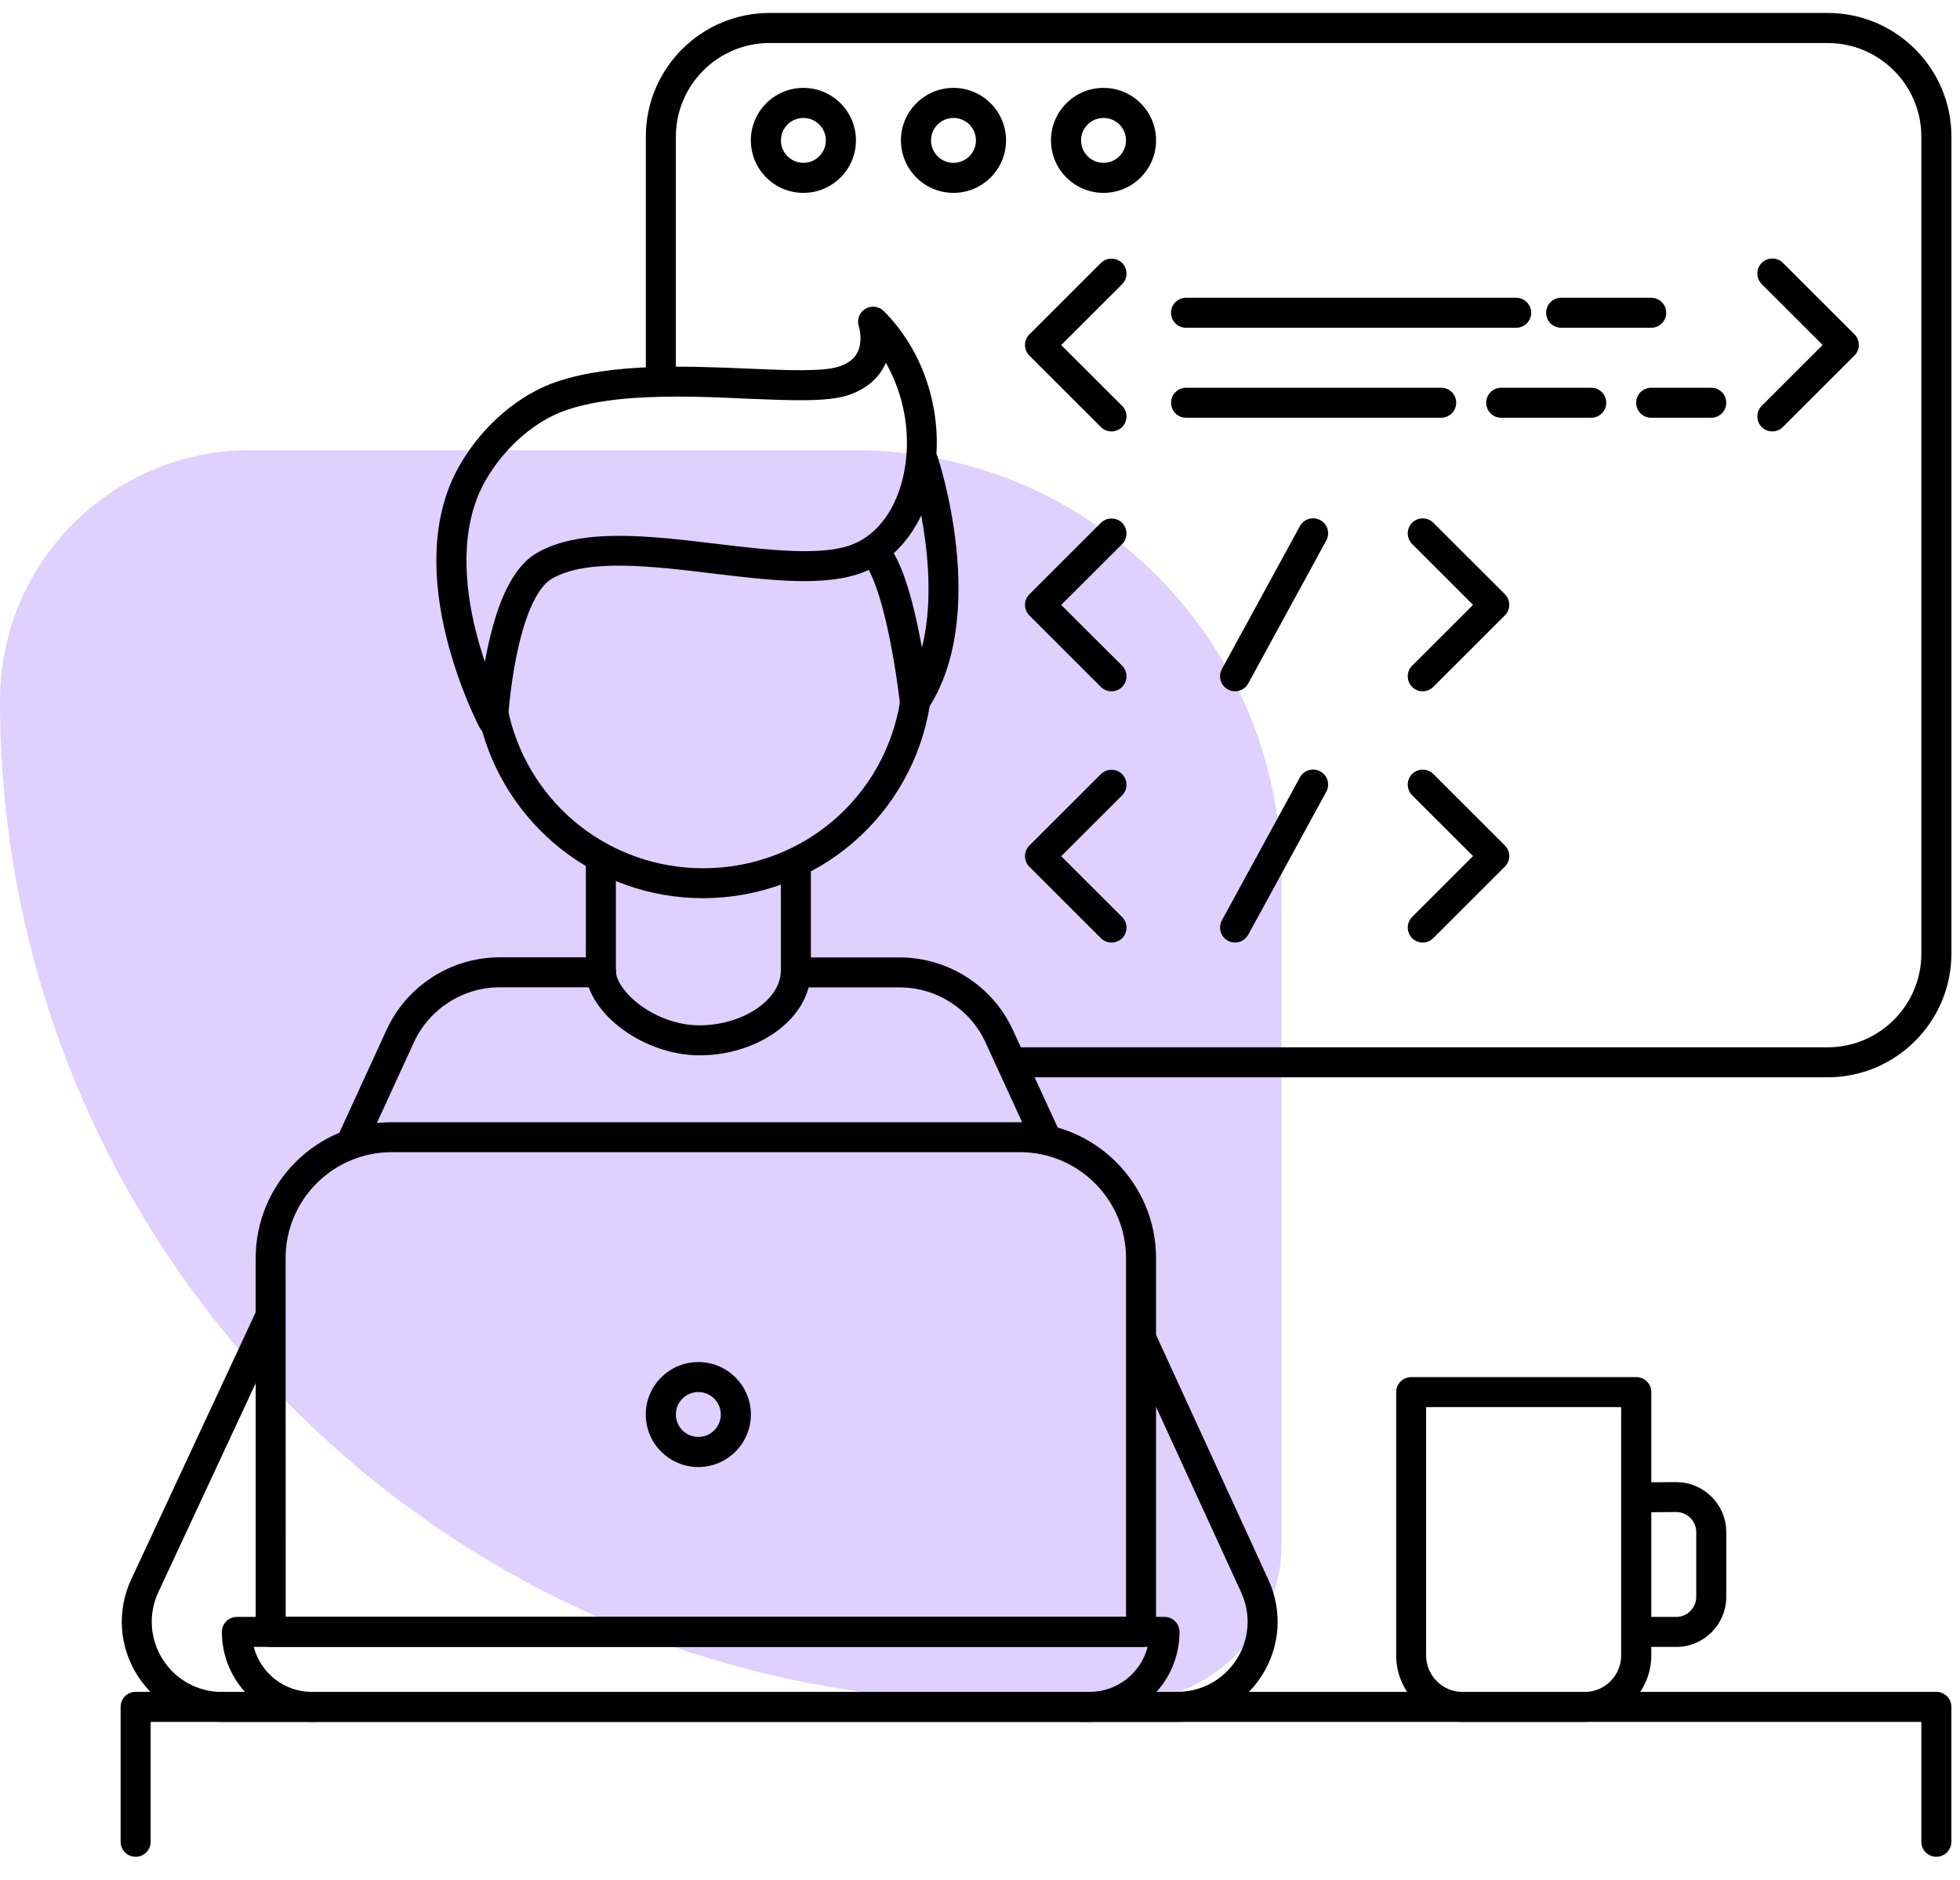 <svg width="64" height="61.4" viewBox="0 0 130 123" fill="none" xmlns="http://www.w3.org/2000/svg">
<path d="M0 45.6C0 36.432 7.432 29 16.6 29H56.667C72.315 29 85 41.685 85 57.333V101.561C85 107.326 80.326 112 74.561 112H66.4C29.728 112 0 82.272 0 45.6Z" fill="#CAB1FF" fill-opacity="0.6"/>
<path d="M39.853 64.627C39.301 64.627 38.857 64.183 38.857 63.632V56.675C38.857 56.124 39.301 55.681 39.853 55.681C40.405 55.681 40.849 56.124 40.849 56.675V63.636C40.845 64.183 40.401 64.627 39.853 64.627Z" fill="black"/>
<path d="M20.939 113.347H14.728C12.455 113.347 10.359 112.206 9.131 110.293C7.904 108.381 7.738 106.002 8.683 103.939C8.683 103.939 8.683 103.935 8.687 103.935L17.006 86.078C17.237 85.58 17.828 85.364 18.326 85.596C18.824 85.827 19.04 86.417 18.808 86.915L10.49 104.772C9.826 106.218 9.946 107.883 10.806 109.225C11.667 110.567 13.134 111.365 14.728 111.365H20.939C21.491 111.365 21.935 111.809 21.935 112.36C21.935 112.912 21.487 113.347 20.939 113.347Z" fill="black"/>
<path d="M23.486 75.52C23.347 75.52 23.204 75.489 23.073 75.427C22.571 75.2 22.355 74.61 22.583 74.108L25.64 67.445C26.983 64.522 29.924 62.637 33.144 62.637H39.852C40.404 62.637 40.848 63.08 40.848 63.632C40.848 64.183 40.404 64.626 39.852 64.626H33.144C30.7 64.626 28.469 66.061 27.454 68.274L24.397 74.937C24.223 75.304 23.864 75.52 23.486 75.52Z" fill="black"/>
<path d="M78.089 113.347H71.701C71.149 113.347 70.705 112.904 70.705 112.352C70.705 111.801 71.149 111.357 71.701 111.357H78.089C79.683 111.357 81.15 110.559 82.011 109.217C82.872 107.875 82.988 106.21 82.324 104.764L74.936 88.657C74.708 88.156 74.928 87.566 75.426 87.338C75.928 87.111 76.518 87.331 76.746 87.828L84.134 103.935C85.08 106.001 84.914 108.381 83.686 110.289C82.459 112.206 80.367 113.347 78.089 113.347Z" fill="black"/>
<path d="M69.341 75.543C68.962 75.543 68.599 75.327 68.433 74.965L65.365 68.282C64.35 66.065 62.115 64.634 59.675 64.634H52.785C52.233 64.634 51.789 64.191 51.789 63.639C51.789 63.088 52.233 62.645 52.785 62.645H59.675C62.89 62.645 65.836 64.53 67.179 67.453L70.248 74.135C70.475 74.637 70.255 75.227 69.757 75.454C69.622 75.512 69.479 75.543 69.341 75.543Z" fill="black"/>
<path d="M52.787 64.627C52.235 64.627 51.791 64.183 51.791 63.632V56.675C51.791 56.124 52.235 55.681 52.787 55.681C53.339 55.681 53.783 56.124 53.783 56.675V63.636C53.783 64.183 53.339 64.627 52.787 64.627Z" fill="black"/>
<path d="M46.395 69.138C44.647 69.138 42.802 68.513 41.312 67.43C39.841 66.354 38.926 64.958 38.864 63.705C38.837 63.154 39.262 62.691 39.81 62.664C40.362 62.637 40.825 63.061 40.852 63.609C40.879 64.137 41.393 65.024 42.485 65.826C43.636 66.67 45.06 67.148 46.388 67.148C47.8 67.148 49.205 66.732 50.244 66.007C51.209 65.328 51.757 64.476 51.788 63.601C51.807 63.05 52.266 62.621 52.818 62.641C53.37 62.66 53.799 63.119 53.779 63.67C53.725 65.182 52.876 66.593 51.39 67.634C50.005 68.602 48.229 69.138 46.395 69.138Z" fill="black"/>
<path d="M75.677 108.377H17.955C17.403 108.377 16.959 107.933 16.959 107.382V82.588C16.959 77.621 21.008 73.576 25.98 73.576H67.656C72.628 73.576 76.677 77.621 76.677 82.588V107.382C76.673 107.929 76.229 108.377 75.677 108.377ZM18.951 106.387H74.685V82.588C74.685 78.716 71.532 75.562 67.652 75.562H25.976C22.101 75.562 18.943 78.712 18.943 82.588L18.951 106.387Z" fill="black"/>
<path d="M72.262 113.347H20.688C17.396 113.347 14.717 110.671 14.717 107.382C14.717 106.831 15.161 106.387 15.713 106.387H77.237C77.789 106.387 78.233 106.831 78.233 107.382C78.233 110.675 75.55 113.347 72.262 113.347ZM16.832 108.377C17.276 110.093 18.835 111.361 20.688 111.361H72.262C74.115 111.361 75.674 110.093 76.118 108.377H16.832Z" fill="black"/>
<path d="M46.318 96.446C44.395 96.446 42.832 94.885 42.832 92.964C42.832 91.044 44.395 89.482 46.318 89.482C48.24 89.482 49.803 91.044 49.803 92.964C49.803 94.885 48.236 96.446 46.318 96.446ZM46.318 91.472C45.495 91.472 44.828 92.139 44.828 92.96C44.828 93.782 45.495 94.449 46.318 94.449C47.14 94.449 47.808 93.782 47.808 92.96C47.811 92.147 47.144 91.472 46.318 91.472Z" fill="black"/>
<path d="M46.635 58.715C44.883 58.715 43.169 58.422 41.532 57.84C39.954 57.277 38.483 56.46 37.163 55.415C34.526 53.317 32.639 50.371 31.848 47.12C31.763 46.77 31.689 46.407 31.628 46.052C31.535 45.513 31.902 44.996 32.446 44.903C32.986 44.811 33.504 45.177 33.596 45.721C33.65 46.033 33.716 46.346 33.785 46.65C35.233 52.584 40.517 56.73 46.643 56.73C53.19 56.73 58.686 52.048 59.713 45.601C59.74 45.432 59.767 45.254 59.782 45.077C59.848 44.533 60.342 44.14 60.886 44.205C61.431 44.271 61.824 44.764 61.759 45.308C61.736 45.509 61.705 45.713 61.674 45.91C61.11 49.446 59.304 52.689 56.571 55.037C53.811 57.408 50.279 58.715 46.635 58.715Z" fill="black"/>
<path d="M32.697 47.934C32.338 47.934 31.995 47.737 31.817 47.406C31.759 47.302 30.455 44.807 29.617 41.444C29.119 39.447 28.895 37.557 28.949 35.826C29.015 33.605 29.54 31.639 30.501 29.977C31.281 28.635 32.261 27.459 33.423 26.483C34.527 25.55 35.762 24.844 36.997 24.436C40.672 23.213 45.636 23.421 49.623 23.591C52.179 23.699 54.599 23.803 55.637 23.456C56.494 23.171 56.946 22.685 57.05 21.929C57.135 21.331 56.969 20.796 56.965 20.792C56.819 20.352 56.992 19.874 57.386 19.631C57.776 19.388 58.289 19.446 58.613 19.77C60.065 21.22 61.126 23.078 61.686 25.145C62.207 27.061 62.273 29.067 61.887 30.945C61.277 33.925 59.602 36.162 57.297 37.079C54.788 38.082 51.129 37.642 47.257 37.176C43.166 36.682 38.927 36.173 36.6 37.527C36.048 37.843 35.017 38.93 34.261 42.624C33.797 44.88 33.685 46.966 33.685 46.985C33.662 47.433 33.342 47.807 32.906 47.903C32.844 47.922 32.767 47.934 32.697 47.934ZM44.945 25.446C42.332 25.446 39.703 25.627 37.63 26.317C35.531 27.015 33.512 28.758 32.226 30.971C30.404 34.114 30.848 38.12 31.539 40.924C31.729 41.683 31.945 42.401 32.161 43.052C32.203 42.794 32.257 42.524 32.315 42.254C32.609 40.82 32.979 39.59 33.411 38.606C34.006 37.257 34.743 36.316 35.612 35.815C38.514 34.13 43.089 34.681 47.504 35.209C50.959 35.622 54.533 36.054 56.568 35.24C58.239 34.573 59.47 32.861 59.949 30.551C60.459 28.06 59.999 25.376 58.756 23.206C58.324 24.204 57.471 24.945 56.274 25.346C54.885 25.808 52.53 25.704 49.542 25.585C48.099 25.515 46.524 25.446 44.945 25.446Z" fill="black"/>
<path d="M60.681 46.677C60.6 46.677 60.522 46.669 60.441 46.646C60.036 46.546 59.731 46.203 59.689 45.79C59.689 45.771 59.469 43.808 59.036 41.633C58.284 37.839 57.535 36.698 57.249 36.382C56.879 35.973 56.909 35.344 57.319 34.978C57.728 34.608 58.357 34.639 58.724 35.047C59.615 36.031 60.356 38.063 60.989 41.263C61.047 41.545 61.101 41.826 61.148 42.1C62.487 36.767 60.333 30.166 60.306 30.085C60.136 29.564 60.414 28.997 60.935 28.828C61.46 28.658 62.016 28.936 62.194 29.456C62.228 29.56 63.07 32.105 63.421 35.417C63.633 37.376 63.622 39.208 63.402 40.851C63.12 42.956 62.479 44.768 61.495 46.241C61.325 46.511 61.009 46.677 60.681 46.677Z" fill="black"/>
<path d="M121.217 70.596H67.718C67.165 70.596 66.722 70.152 66.722 69.601C66.722 69.049 67.165 68.606 67.718 68.606H121.221C124.649 68.606 127.436 65.818 127.436 62.398V8.202C127.436 4.778 124.645 1.994 121.221 1.994H51.042C47.615 1.994 44.828 4.781 44.828 8.202V23.869C44.828 24.42 44.384 24.863 43.832 24.863C43.28 24.863 42.836 24.42 42.836 23.869V8.198C42.836 3.679 46.514 0 51.042 0H121.225C125.749 0 129.431 3.675 129.431 8.198V62.398C129.423 66.917 125.745 70.596 121.217 70.596Z" fill="black"/>
<path d="M53.286 11.934C51.364 11.934 49.801 10.373 49.801 8.452C49.801 6.532 51.364 4.97 53.286 4.97C55.209 4.97 56.772 6.532 56.772 8.452C56.772 10.373 55.209 11.934 53.286 11.934ZM53.286 6.964C52.464 6.964 51.796 7.631 51.796 8.452C51.796 9.274 52.464 9.941 53.286 9.941C54.108 9.941 54.776 9.274 54.776 8.452C54.776 7.631 54.108 6.964 53.286 6.964Z" fill="black"/>
<path d="M63.241 11.934C61.319 11.934 59.756 10.373 59.756 8.452C59.756 6.532 61.319 4.97 63.241 4.97C65.164 4.97 66.727 6.532 66.727 8.452C66.727 10.373 65.164 11.934 63.241 11.934ZM63.241 6.964C62.419 6.964 61.752 7.631 61.752 8.452C61.752 9.274 62.419 9.941 63.241 9.941C64.064 9.941 64.731 9.274 64.731 8.452C64.731 7.631 64.064 6.964 63.241 6.964Z" fill="black"/>
<path d="M73.193 11.934C71.274 11.934 69.707 10.373 69.707 8.452C69.707 6.532 71.27 4.97 73.193 4.97C75.115 4.97 76.678 6.532 76.678 8.452C76.678 10.373 75.111 11.934 73.193 11.934ZM73.193 6.964C72.37 6.964 71.703 7.631 71.703 8.452C71.703 9.274 72.37 9.941 73.193 9.941C74.015 9.941 74.683 9.274 74.683 8.452C74.686 7.631 74.019 6.964 73.193 6.964Z" fill="black"/>
<path d="M73.72 27.755C73.466 27.755 73.211 27.659 73.018 27.466L68.274 22.727C68.089 22.542 67.984 22.288 67.984 22.025C67.984 21.763 68.089 21.505 68.274 21.324L73.018 16.585C73.404 16.199 74.037 16.199 74.427 16.585C74.813 16.97 74.813 17.603 74.427 17.992L70.385 22.029L74.427 26.059C74.813 26.444 74.813 27.077 74.427 27.466C74.226 27.659 73.971 27.755 73.72 27.755Z" fill="black"/>
<path d="M117.551 27.755C117.296 27.755 117.041 27.659 116.848 27.466C116.462 27.081 116.462 26.448 116.848 26.059L120.89 22.021L116.848 17.984C116.462 17.599 116.462 16.966 116.848 16.577C117.234 16.191 117.867 16.191 118.257 16.577L123.001 21.316C123.186 21.501 123.29 21.755 123.29 22.018C123.29 22.28 123.186 22.538 123.001 22.719L118.257 27.458C118.06 27.659 117.805 27.755 117.551 27.755Z" fill="black"/>
<path d="M73.72 44.992C73.466 44.992 73.211 44.895 73.018 44.703L68.274 39.964C68.089 39.779 67.984 39.524 67.984 39.262C67.984 38.999 68.089 38.741 68.274 38.56L73.018 33.821C73.404 33.435 74.037 33.435 74.427 33.821C74.813 34.206 74.813 34.839 74.427 35.228L70.385 39.266L74.427 43.295C74.813 43.681 74.813 44.313 74.427 44.703C74.226 44.895 73.971 44.992 73.72 44.992Z" fill="black"/>
<path d="M94.363 44.992C94.108 44.992 93.854 44.895 93.661 44.703C93.275 44.317 93.275 43.684 93.661 43.295L97.702 39.258L93.661 35.221C93.275 34.835 93.275 34.203 93.661 33.813C94.047 33.428 94.68 33.428 95.07 33.813L99.813 38.552C99.999 38.737 100.103 38.992 100.103 39.254C100.103 39.516 99.999 39.775 99.813 39.956L95.07 44.695C94.873 44.895 94.618 44.992 94.363 44.992Z" fill="black"/>
<path d="M100.564 20.88H78.666C78.114 20.88 77.67 20.437 77.67 19.886C77.67 19.334 78.114 18.891 78.666 18.891H100.564C101.116 18.891 101.559 19.334 101.559 19.886C101.559 20.437 101.116 20.88 100.564 20.88Z" fill="black"/>
<path d="M109.518 20.88H103.547C102.995 20.88 102.551 20.437 102.551 19.886C102.551 19.334 102.995 18.891 103.547 18.891H109.518C110.07 18.891 110.514 19.334 110.514 19.886C110.514 20.437 110.07 20.88 109.518 20.88Z" fill="black"/>
<path d="M95.588 26.849H78.67C78.118 26.849 77.674 26.406 77.674 25.854C77.674 25.303 78.118 24.859 78.67 24.859H95.588C96.14 24.859 96.584 25.303 96.584 25.854C96.584 26.406 96.136 26.849 95.588 26.849Z" fill="black"/>
<path d="M105.542 26.849H99.57C99.018 26.849 98.574 26.406 98.574 25.854C98.574 25.303 99.018 24.859 99.57 24.859H105.542C106.093 24.859 106.537 25.303 106.537 25.854C106.537 26.406 106.09 26.849 105.542 26.849Z" fill="black"/>
<path d="M113.501 26.849H109.517C108.965 26.849 108.521 26.406 108.521 25.854C108.521 25.303 108.965 24.859 109.517 24.859H113.501C114.053 24.859 114.497 25.303 114.497 25.854C114.497 26.406 114.049 26.849 113.501 26.849Z" fill="black"/>
<path d="M81.915 44.992C81.753 44.992 81.591 44.953 81.441 44.868C80.958 44.606 80.781 44.001 81.043 43.519L86.219 34.037C86.482 33.555 87.088 33.377 87.57 33.64C88.053 33.902 88.231 34.507 87.968 34.989L82.792 44.471C82.61 44.807 82.267 44.992 81.915 44.992Z" fill="black"/>
<path d="M73.72 61.657C73.466 61.657 73.211 61.561 73.018 61.368L68.274 56.629C68.089 56.444 67.984 56.19 67.984 55.927C67.984 55.665 68.089 55.407 68.274 55.225L73.018 50.486C73.404 50.101 74.037 50.101 74.427 50.486C74.813 50.872 74.813 51.504 74.427 51.894L70.385 55.931L74.427 59.968C74.813 60.354 74.813 60.986 74.427 61.376C74.226 61.561 73.971 61.657 73.72 61.657Z" fill="black"/>
<path d="M94.363 61.657C94.108 61.657 93.854 61.561 93.661 61.368C93.275 60.982 93.275 60.35 93.661 59.961L97.702 55.923L93.661 51.886C93.275 51.501 93.275 50.868 93.661 50.479C94.047 50.093 94.68 50.093 95.07 50.479L99.813 55.218C99.999 55.403 100.103 55.657 100.103 55.919C100.103 56.182 99.999 56.44 99.813 56.621L95.07 61.36C94.873 61.561 94.618 61.657 94.363 61.657Z" fill="black"/>
<path d="M81.915 61.657C81.753 61.657 81.591 61.619 81.441 61.534C80.958 61.272 80.781 60.666 81.043 60.184L86.219 50.702C86.482 50.22 87.088 50.043 87.57 50.305C88.053 50.567 88.231 51.173 87.968 51.655L82.792 61.137C82.61 61.468 82.267 61.657 81.915 61.657Z" fill="black"/>
<path d="M128.432 122.297C127.88 122.297 127.436 121.853 127.436 121.302V113.351H9.992V121.302C9.992 121.853 9.548 122.297 8.996 122.297C8.444 122.297 8 121.853 8 121.302V112.352C8 111.801 8.444 111.357 8.996 111.357H128.432C128.984 111.357 129.428 111.801 129.428 112.352V121.302C129.424 121.853 128.98 122.297 128.432 122.297Z" fill="black"/>
<path d="M105.106 113.347H97.016C94.584 113.347 92.603 111.369 92.603 108.94V91.476C92.603 90.924 93.047 90.481 93.599 90.481H108.53C109.082 90.481 109.526 90.924 109.526 91.476V108.94C109.518 111.369 107.538 113.347 105.106 113.347ZM94.591 92.471V108.943C94.591 110.282 95.68 111.365 97.016 111.365H105.102C106.442 111.365 107.526 110.278 107.526 108.943V92.471H94.591Z" fill="black"/>
<path d="M111.177 108.377H108.525C107.973 108.377 107.529 107.933 107.529 107.382C107.529 106.83 107.973 106.387 108.525 106.387H111.177C111.91 106.387 112.505 105.789 112.505 105.06V100.757C112.505 100.028 111.91 99.431 111.181 99.431L108.691 99.45C108.139 99.454 107.691 99.01 107.688 98.467C107.684 97.915 108.128 97.468 108.672 97.464L111.165 97.445C111.169 97.445 111.169 97.445 111.173 97.445C113.003 97.445 114.497 98.929 114.497 100.765V105.068C114.493 106.888 113.007 108.377 111.177 108.377Z" fill="black"/>
</svg>
